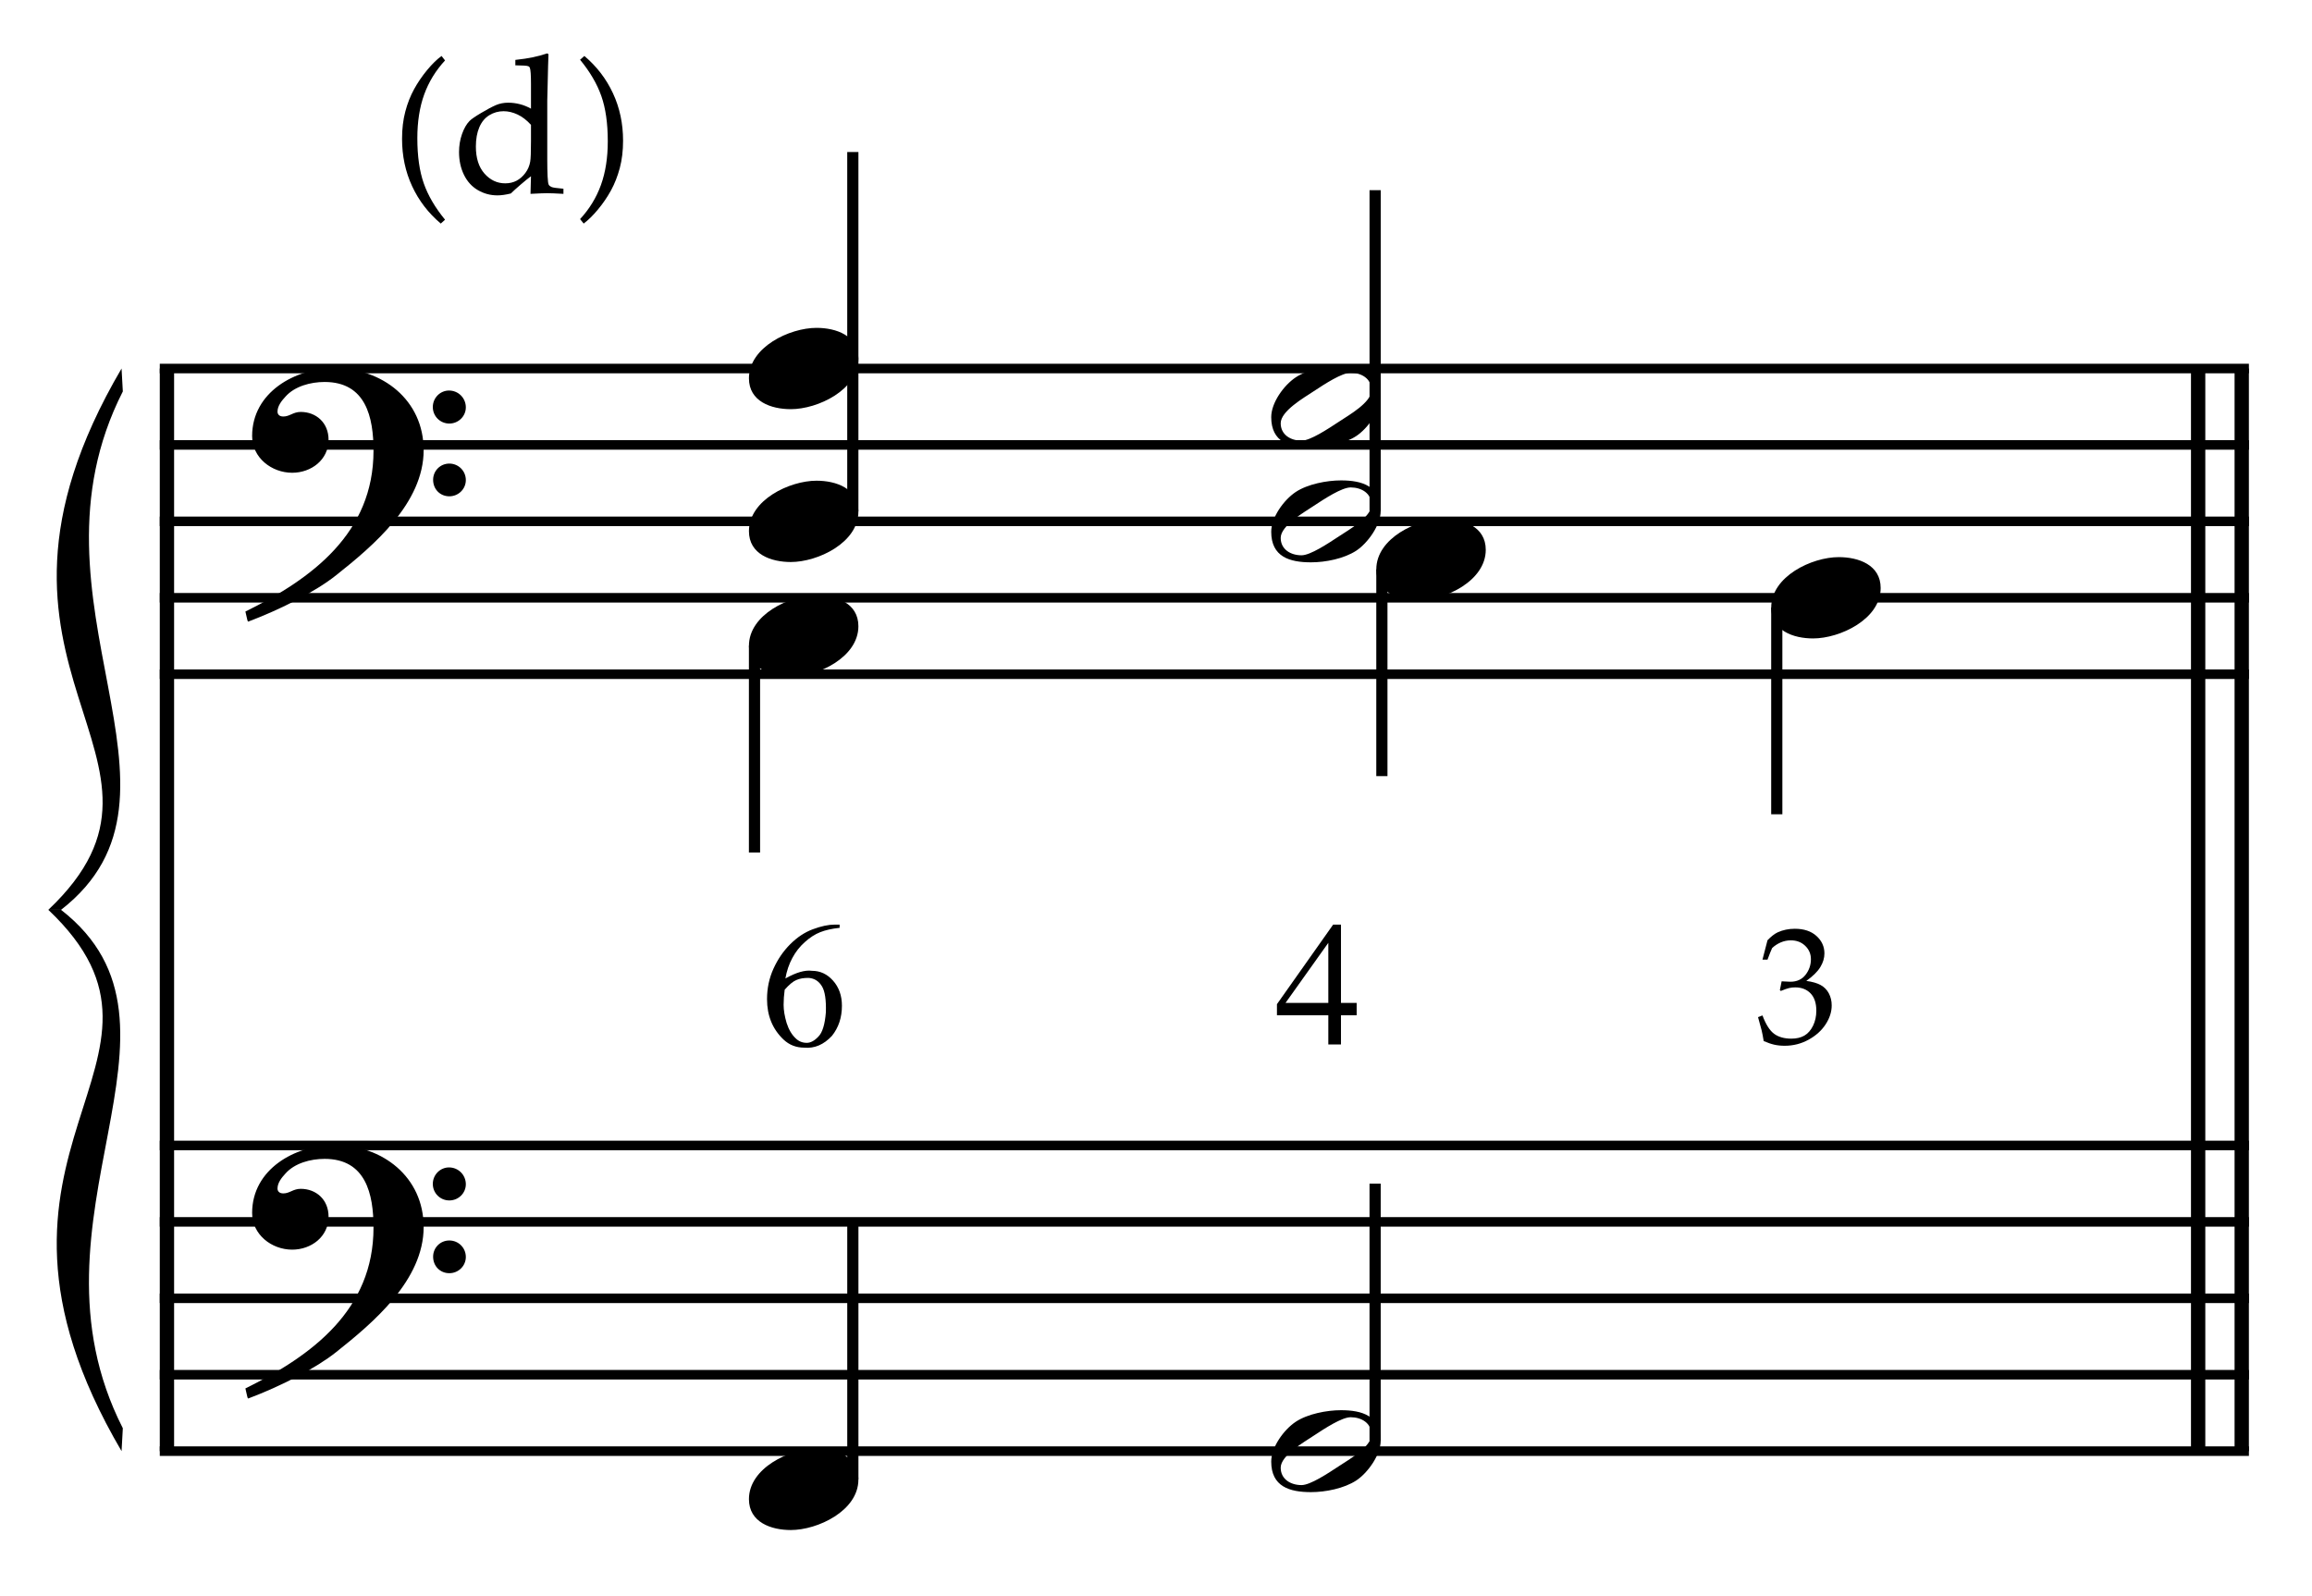 <?xml version="1.0" encoding="UTF-8" standalone="no"?>
<!DOCTYPE svg PUBLIC "-//W3C//DTD SVG 1.1//EN" "http://www.w3.org/Graphics/SVG/1.1/DTD/svg11.dtd">
<svg width="100%" height="100%" viewBox="0 0 646 446" version="1.1" xmlns="http://www.w3.org/2000/svg" xmlns:xlink="http://www.w3.org/1999/xlink" xml:space="preserve" xmlns:serif="http://www.serif.com/" style="fill-rule:evenodd;clip-rule:evenodd;stroke-miterlimit:10;">
    <g id="Trim" transform="matrix(4.167,0,0,4.167,0,0)">
        <g transform="matrix(0,1,1,0,-628.79,-11.428)">
            <path d="M36.142,639.984L108.746,639.984" style="fill:none;fill-rule:nonzero;stroke:black;stroke-width:0.96px;"/>
        </g>
        <g transform="matrix(0,1,1,0,-489.668,-150.551)">
            <path d="M175.264,639.984L247.869,639.984" style="fill:none;fill-rule:nonzero;stroke:black;stroke-width:0.96px;"/>
        </g>
        <g transform="matrix(0,1,1,0,-492.591,-147.628)">
            <path d="M172.342,639.984L244.946,639.984" style="fill:none;fill-rule:nonzero;stroke:black;stroke-width:0.96px;"/>
        </g>
        <g>
            <path d="M28.407,30.187C28.407,26.825 25.639,24.693 22.421,24.693C19.776,24.693 16.906,26.313 16.906,29.244C16.906,30.7 18.218,31.704 19.592,31.704C20.863,31.704 22.031,30.843 22.031,29.49C22.031,28.342 21.191,27.625 20.166,27.625C19.653,27.625 19.428,27.932 18.997,27.932C18.71,27.932 18.608,27.768 18.608,27.604C18.608,27.215 18.895,26.866 19.141,26.6C19.756,25.903 20.822,25.616 21.765,25.616C24.532,25.616 25.045,27.973 25.045,30.228C25.045,35.743 20.945,38.797 16.455,41.011C16.599,41.606 16.578,41.626 16.64,41.688C18.874,40.847 21.211,39.638 22.544,38.572C25.024,36.604 28.407,33.754 28.407,30.187ZM31.236,27.317C31.236,26.702 30.744,26.19 30.108,26.19C29.514,26.19 29.022,26.682 29.022,27.297C29.022,27.912 29.514,28.404 30.129,28.404C30.744,28.404 31.236,27.912 31.236,27.317ZM31.236,32.196C31.236,31.581 30.744,31.089 30.129,31.089C29.514,31.089 29.042,31.581 29.042,32.176C29.042,32.811 29.514,33.283 30.129,33.283C30.744,33.283 31.236,32.791 31.236,32.196Z" style="fill-rule:nonzero;"/>
            <path d="M28.407,82.287C28.407,78.925 25.639,76.793 22.421,76.793C19.776,76.793 16.906,78.413 16.906,81.344C16.906,82.8 18.218,83.804 19.592,83.804C20.863,83.804 22.031,82.943 22.031,81.59C22.031,80.442 21.191,79.725 20.166,79.725C19.653,79.725 19.428,80.032 18.997,80.032C18.71,80.032 18.608,79.868 18.608,79.704C18.608,79.315 18.895,78.966 19.141,78.7C19.756,78.003 20.822,77.716 21.765,77.716C24.532,77.716 25.045,80.073 25.045,82.328C25.045,87.843 20.945,90.897 16.455,93.111C16.599,93.706 16.578,93.726 16.64,93.788C18.874,92.947 21.211,91.738 22.544,90.672C25.024,88.704 28.407,85.854 28.407,82.287ZM31.236,79.417C31.236,78.802 30.744,78.29 30.108,78.29C29.514,78.29 29.022,78.782 29.022,79.397C29.022,80.012 29.514,80.504 30.129,80.504C30.744,80.504 31.236,80.012 31.236,79.417ZM31.236,84.296C31.236,83.681 30.744,83.189 30.129,83.189C29.514,83.189 29.042,83.681 29.042,84.276C29.042,84.911 29.514,85.383 30.129,85.383C30.744,85.383 31.236,84.891 31.236,84.296Z" style="fill-rule:nonzero;"/>
        </g>
        <g transform="matrix(1,0,0,1,-61.25,-651.573)">
            <path d="M71.964,676.287L212.047,676.287" style="fill:none;fill-rule:nonzero;stroke:black;stroke-width:0.64px;"/>
        </g>
        <g transform="matrix(1,0,0,1,-61.25,-641.323)">
            <path d="M71.964,671.161L212.047,671.161" style="fill:none;fill-rule:nonzero;stroke:black;stroke-width:0.64px;"/>
        </g>
        <g transform="matrix(1,0,0,1,-61.25,-631.073)">
            <path d="M71.964,666.036L212.047,666.036" style="fill:none;fill-rule:nonzero;stroke:black;stroke-width:0.64px;"/>
        </g>
        <g transform="matrix(1,0,0,1,-61.25,-620.823)">
            <path d="M71.964,660.911L212.047,660.911" style="fill:none;fill-rule:nonzero;stroke:black;stroke-width:0.64px;"/>
        </g>
        <g transform="matrix(1,0,0,1,-61.25,-610.573)">
            <path d="M71.964,655.787L212.047,655.787" style="fill:none;fill-rule:nonzero;stroke:black;stroke-width:0.64px;"/>
        </g>
        <g transform="matrix(1,0,0,1,-61.25,-547.365)">
            <path d="M71.964,624.182L212.047,624.182" style="fill:none;fill-rule:nonzero;stroke:black;stroke-width:0.64px;"/>
        </g>
        <g transform="matrix(1,0,0,1,-61.25,-537.115)">
            <path d="M71.964,619.057L212.047,619.057" style="fill:none;fill-rule:nonzero;stroke:black;stroke-width:0.64px;"/>
        </g>
        <g transform="matrix(1,0,0,1,-61.25,-526.865)">
            <path d="M71.964,613.932L212.047,613.932" style="fill:none;fill-rule:nonzero;stroke:black;stroke-width:0.64px;"/>
        </g>
        <g transform="matrix(1,0,0,1,-61.25,-516.615)">
            <path d="M71.964,608.807L212.047,608.807" style="fill:none;fill-rule:nonzero;stroke:black;stroke-width:0.64px;"/>
        </g>
        <g transform="matrix(1,0,0,1,-61.25,-506.365)">
            <path d="M71.964,603.682L212.047,603.682" style="fill:none;fill-rule:nonzero;stroke:black;stroke-width:0.64px;"/>
        </g>
        <g transform="matrix(1,0,0,1,-61.25,-615.271)">
            <path d="M69.401,639.984C57.372,660.484 75.309,666.036 64.49,676.286L65.344,676.286C75.394,668.457 62.297,655.644 69.486,641.522" style="fill-rule:nonzero;"/>
        </g>
        <g transform="matrix(1,0,0,1,-61.25,-542.667)">
            <path d="M69.401,639.984C57.372,619.484 75.309,613.932 64.49,603.682L65.344,603.682C75.394,611.512 62.297,624.325 69.486,638.447" style="fill-rule:nonzero;"/>
        </g>
        <g transform="matrix(0,-1,-1,0,735.946,140.675)">
            <path d="M106.389,678.761L130.482,678.761" style="fill:none;fill-rule:nonzero;stroke:black;stroke-width:0.75px;"/>
        </g>
        <g transform="matrix(0,-1,-1,0,769.696,176.967)">
            <path d="M142.701,677.489L164.212,677.489" style="fill:none;fill-rule:nonzero;stroke:black;stroke-width:0.75px;"/>
        </g>
        <g transform="matrix(0,1,1,0,-600.168,-61.602)">
            <path d="M104.911,650.76L118.774,650.76" style="fill:none;fill-rule:nonzero;stroke:black;stroke-width:0.75px;"/>
        </g>
        <g>
            <path d="M57.558,24.057C57.558,22.499 56.061,21.987 54.749,21.987C52.945,21.987 50.219,23.278 50.219,25.369C50.219,26.927 51.715,27.44 53.027,27.44C54.831,27.44 57.558,26.148 57.558,24.057Z" style="fill-rule:nonzero;"/>
            <path d="M57.558,34.308C57.558,32.75 56.061,32.237 54.749,32.237C52.945,32.237 50.219,33.529 50.219,35.62C50.219,37.178 51.715,37.69 53.027,37.69C54.831,37.69 57.558,36.399 57.558,34.308Z" style="fill-rule:nonzero;"/>
        </g>
        <g>
            <path d="M92.579,26.579C92.579,24.898 91.328,24.529 89.914,24.529C88.971,24.529 87.679,24.775 86.88,25.308C86.08,25.841 85.24,27.009 85.24,27.973C85.24,29.654 86.47,30.023 87.905,30.023C88.889,30.023 90.119,29.777 90.939,29.244C91.718,28.731 92.579,27.522 92.579,26.579ZM91.964,26.169C91.964,26.989 90.426,27.85 89.811,28.26C89.032,28.772 87.864,29.551 87.269,29.551C86.552,29.551 85.875,29.162 85.875,28.383C85.875,27.563 87.454,26.661 88.069,26.251C88.848,25.738 89.975,25 90.57,25C91.287,25 91.964,25.39 91.964,26.169Z" style="fill-rule:nonzero;"/>
            <path d="M92.579,34.267C92.579,32.586 91.328,32.217 89.914,32.217C88.971,32.217 87.679,32.463 86.88,32.996C86.08,33.529 85.24,34.697 85.24,35.661C85.24,37.342 86.47,37.711 87.905,37.711C88.889,37.711 90.119,37.465 90.939,36.932C91.718,36.419 92.579,35.21 92.579,34.267ZM91.964,33.857C91.964,34.677 90.426,35.538 89.811,35.948C89.032,36.46 87.864,37.239 87.269,37.239C86.552,37.239 85.875,36.85 85.875,36.071C85.875,35.251 87.454,34.349 88.069,33.939C88.848,33.426 89.975,32.688 90.57,32.688C91.287,32.688 91.964,33.078 91.964,33.857Z" style="fill-rule:nonzero;"/>
            <path d="M57.558,41.995C57.558,40.437 56.061,39.925 54.749,39.925C52.945,39.925 50.219,41.216 50.219,43.307C50.219,44.865 51.715,45.378 53.027,45.378C54.831,45.378 57.558,44.086 57.558,41.995Z" style="fill-rule:nonzero;"/>
        </g>
        <g transform="matrix(0,1,1,0,-563.225,-108.795)">
            <path d="M146.978,655.885L160.842,655.885" style="fill:none;fill-rule:nonzero;stroke:black;stroke-width:0.75px;"/>
        </g>
        <g transform="matrix(0,1,1,0,-534.183,-132.712)">
            <path d="M173.458,653.322L187.321,653.322" style="fill:none;fill-rule:nonzero;stroke:black;stroke-width:0.75px;"/>
        </g>
        <g transform="matrix(0,-1,-1,0,667.613,209.008)">
            <path d="M109.805,610.427L127.066,610.427" style="fill:none;fill-rule:nonzero;stroke:black;stroke-width:0.75px;"/>
        </g>
        <g transform="matrix(0,-1,-1,0,705.206,241.457)">
            <path d="M144.836,613L162.077,613" style="fill:none;fill-rule:nonzero;stroke:black;stroke-width:0.75px;"/>
        </g>
        <g>
            <path d="M99.625,36.87C99.625,35.312 98.129,34.799 96.817,34.799C95.013,34.799 92.286,36.091 92.286,38.182C92.286,39.74 93.783,40.252 95.095,40.252C96.899,40.252 99.625,38.961 99.625,36.87Z" style="fill-rule:nonzero;"/>
            <path d="M126.105,39.433C126.105,37.875 124.608,37.362 123.296,37.362C121.492,37.362 118.766,38.654 118.766,40.745C118.766,42.303 120.262,42.815 121.574,42.815C123.378,42.815 126.105,41.524 126.105,39.433Z" style="fill-rule:nonzero;"/>
        </g>
        <path d="M57.558,99.224C57.558,97.666 56.061,97.154 54.749,97.154C52.945,97.154 50.219,98.445 50.219,100.536C50.219,102.094 51.715,102.607 53.027,102.607C54.831,102.607 57.558,101.315 57.558,99.224Z" style="fill-rule:nonzero;"/>
        <path d="M92.579,96.621C92.579,94.94 91.328,94.571 89.914,94.571C88.971,94.571 87.679,94.817 86.88,95.35C86.08,95.883 85.24,97.051 85.24,98.015C85.24,99.696 86.47,100.065 87.905,100.065C88.889,100.065 90.119,99.819 90.939,99.286C91.718,98.773 92.579,97.564 92.579,96.621ZM91.964,96.211C91.964,97.031 90.426,97.892 89.811,98.302C89.032,98.814 87.864,99.593 87.269,99.593C86.552,99.593 85.875,99.204 85.875,98.425C85.875,97.605 87.454,96.703 88.069,96.293C88.848,95.78 89.975,95.042 90.57,95.042C91.287,95.042 91.964,95.432 91.964,96.211Z" style="fill-rule:nonzero;"/>
        <path d="M90.969,67.258L90.969,68.083L89.917,68.083L89.917,70.044L89.068,70.044L89.068,68.083L85.624,68.083L85.624,67.342L89.391,62.008L89.917,62.008L89.917,67.258L90.969,67.258ZM89.068,67.258L89.068,63.228L86.198,67.258L89.068,67.258Z" style="fill-rule:nonzero;"/>
        <g>
            <path d="M118.262,69.816C118.211,69.509 118.166,69.272 118.126,69.106C118.101,69.001 118.02,68.703 117.882,68.211L118.18,68.098C118.408,68.705 118.669,69.116 118.964,69.331C119.259,69.546 119.643,69.654 120.116,69.654C120.463,69.654 120.755,69.585 120.992,69.448C121.228,69.31 121.421,69.092 121.569,68.792C121.717,68.492 121.791,68.154 121.791,67.778C121.791,67.275 121.663,66.889 121.407,66.62C121.15,66.351 120.805,66.216 120.371,66.216C120.226,66.216 120.092,66.231 119.967,66.26C119.842,66.288 119.657,66.353 119.411,66.455L119.346,66.4L119.465,65.809C119.755,65.828 119.948,65.837 120.046,65.837C120.487,65.837 120.827,65.682 121.068,65.373C121.308,65.064 121.428,64.714 121.428,64.324C121.428,63.973 121.301,63.675 121.046,63.429C120.791,63.183 120.469,63.061 120.078,63.061C119.843,63.061 119.617,63.108 119.4,63.202C119.184,63.296 118.992,63.422 118.826,63.581C118.761,63.718 118.658,63.977 118.517,64.356L118.18,64.356L118.517,63.055C118.759,62.802 118.987,62.625 119.2,62.524C119.55,62.365 119.934,62.285 120.349,62.285C120.96,62.285 121.444,62.446 121.8,62.768C122.156,63.089 122.334,63.48 122.334,63.939C122.334,64.25 122.242,64.556 122.057,64.858C121.873,65.16 121.56,65.468 121.119,65.782C121.528,65.837 121.85,65.93 122.087,66.062C122.324,66.194 122.505,66.38 122.632,66.62C122.758,66.86 122.822,67.129 122.822,67.425C122.822,67.855 122.686,68.278 122.415,68.694C122.144,69.11 121.763,69.453 121.271,69.724C120.779,69.995 120.246,70.131 119.671,70.131C119.418,70.131 119.187,70.107 118.977,70.06C118.768,70.013 118.529,69.932 118.262,69.816Z" style="fill-rule:nonzero;"/>
            <path d="M56.299,62.006L56.299,62.222C55.78,62.277 55.346,62.375 54.995,62.515C54.644,62.654 54.302,62.875 53.967,63.178C53.632,63.473 53.353,63.828 53.13,64.243C52.907,64.657 52.751,65.116 52.663,65.618C53.389,65.211 53.983,65.04 54.445,65.104C54.995,65.104 55.466,65.323 55.856,65.761C56.255,66.208 56.454,66.77 56.454,67.447C56.454,68.237 56.231,68.91 55.784,69.468C55.234,70.058 54.617,70.321 53.931,70.258C53.389,70.258 52.926,70.078 52.544,69.72C51.802,69.018 51.432,68.113 51.432,67.005C51.432,66.28 51.575,65.6 51.862,64.966C52.149,64.332 52.524,63.784 52.986,63.322C53.457,62.851 53.963,62.517 54.505,62.317C55.063,62.11 55.549,62.006 55.964,62.006L56.299,62.006ZM52.616,66.371C52.568,66.722 52.544,67.061 52.544,67.388C52.544,67.746 52.612,68.153 52.747,68.607C52.891,69.054 53.098,69.401 53.369,69.648C53.568,69.839 53.811,69.935 54.098,69.935C54.353,69.935 54.613,69.795 54.876,69.516C55.147,69.245 55.314,68.699 55.378,67.878C55.402,67.049 55.314,66.471 55.115,66.144C54.908,65.801 54.617,65.614 54.242,65.582C53.899,65.574 53.616,65.622 53.393,65.725C53.178,65.813 52.918,66.028 52.616,66.371Z" style="fill-rule:nonzero;"/>
        </g>
        <g>
            <path d="M29.555,14.992C28.723,14.289 28.082,13.453 27.633,12.484C27.184,11.516 26.959,10.457 26.959,9.309C26.959,8.637 27.032,8.025 27.179,7.475C27.325,6.924 27.521,6.425 27.768,5.978C28.014,5.53 28.305,5.104 28.641,4.697C28.977,4.291 29.299,3.977 29.607,3.754L29.842,4.053C29.217,4.729 28.751,5.489 28.444,6.335C28.138,7.181 27.984,8.158 27.984,9.268C27.984,10.471 28.128,11.48 28.415,12.297C28.702,13.113 29.178,13.926 29.842,14.734L29.555,14.992Z" style="fill-rule:nonzero;"/>
            <path d="M34.556,4.38L34.556,4.018C35.026,3.967 35.423,3.907 35.747,3.837C36.07,3.767 36.387,3.682 36.696,3.58L36.778,3.637C36.761,3.997 36.742,4.691 36.721,5.719L36.696,6.735L36.696,10.708C36.696,11.14 36.703,11.514 36.718,11.829C36.733,12.144 36.759,12.332 36.797,12.394C36.835,12.455 36.899,12.505 36.988,12.543C37.076,12.581 37.341,12.619 37.781,12.657L37.781,13C37.265,12.97 36.901,12.956 36.689,12.956C36.507,12.956 36.135,12.97 35.572,13C35.585,12.708 35.595,12.314 35.604,11.819C35.434,11.942 35.207,12.126 34.921,12.372C34.636,12.617 34.413,12.818 34.252,12.975C33.913,13.059 33.615,13.102 33.357,13.102C32.878,13.102 32.438,12.983 32.036,12.746C31.634,12.509 31.324,12.165 31.106,11.715C30.888,11.264 30.78,10.757 30.78,10.194C30.78,9.771 30.846,9.37 30.979,8.991C31.113,8.613 31.281,8.32 31.484,8.112C31.598,7.994 31.859,7.814 32.265,7.573C32.671,7.332 33,7.157 33.252,7.049C33.504,6.941 33.778,6.887 34.074,6.887C34.341,6.887 34.602,6.92 34.858,6.986C35.114,7.051 35.363,7.152 35.604,7.287L35.604,5.618C35.604,5.029 35.578,4.672 35.528,4.545C35.511,4.498 35.479,4.465 35.432,4.443C35.348,4.405 35.056,4.384 34.556,4.38ZM35.604,8.373C35.316,8.055 35.014,7.823 34.699,7.677C34.384,7.531 34.074,7.458 33.769,7.458C33.422,7.458 33.103,7.547 32.811,7.725C32.519,7.903 32.296,8.172 32.141,8.531C31.987,8.891 31.909,9.323 31.909,9.826C31.909,10.601 32.102,11.206 32.487,11.642C32.872,12.077 33.336,12.295 33.877,12.295C34.161,12.295 34.415,12.236 34.639,12.118C34.863,11.999 35.06,11.826 35.229,11.597C35.399,11.369 35.506,11.115 35.553,10.835C35.587,10.649 35.604,10.19 35.604,9.458L35.604,8.373Z" style="fill-rule:nonzero;"/>
            <path d="M39.137,14.992L38.896,14.693C39.521,14.018 39.987,13.256 40.294,12.408C40.601,11.561 40.754,10.582 40.754,9.473C40.754,8.27 40.61,7.26 40.323,6.443C40.036,5.627 39.561,4.814 38.896,4.006L39.184,3.754C40.016,4.457 40.656,5.293 41.105,6.262C41.555,7.23 41.779,8.289 41.779,9.438C41.779,10.105 41.706,10.715 41.56,11.266C41.413,11.816 41.217,12.316 40.971,12.766C40.725,13.215 40.434,13.642 40.098,14.046C39.762,14.45 39.441,14.766 39.137,14.992Z" style="fill-rule:nonzero;"/>
        </g>
    </g>
</svg>
